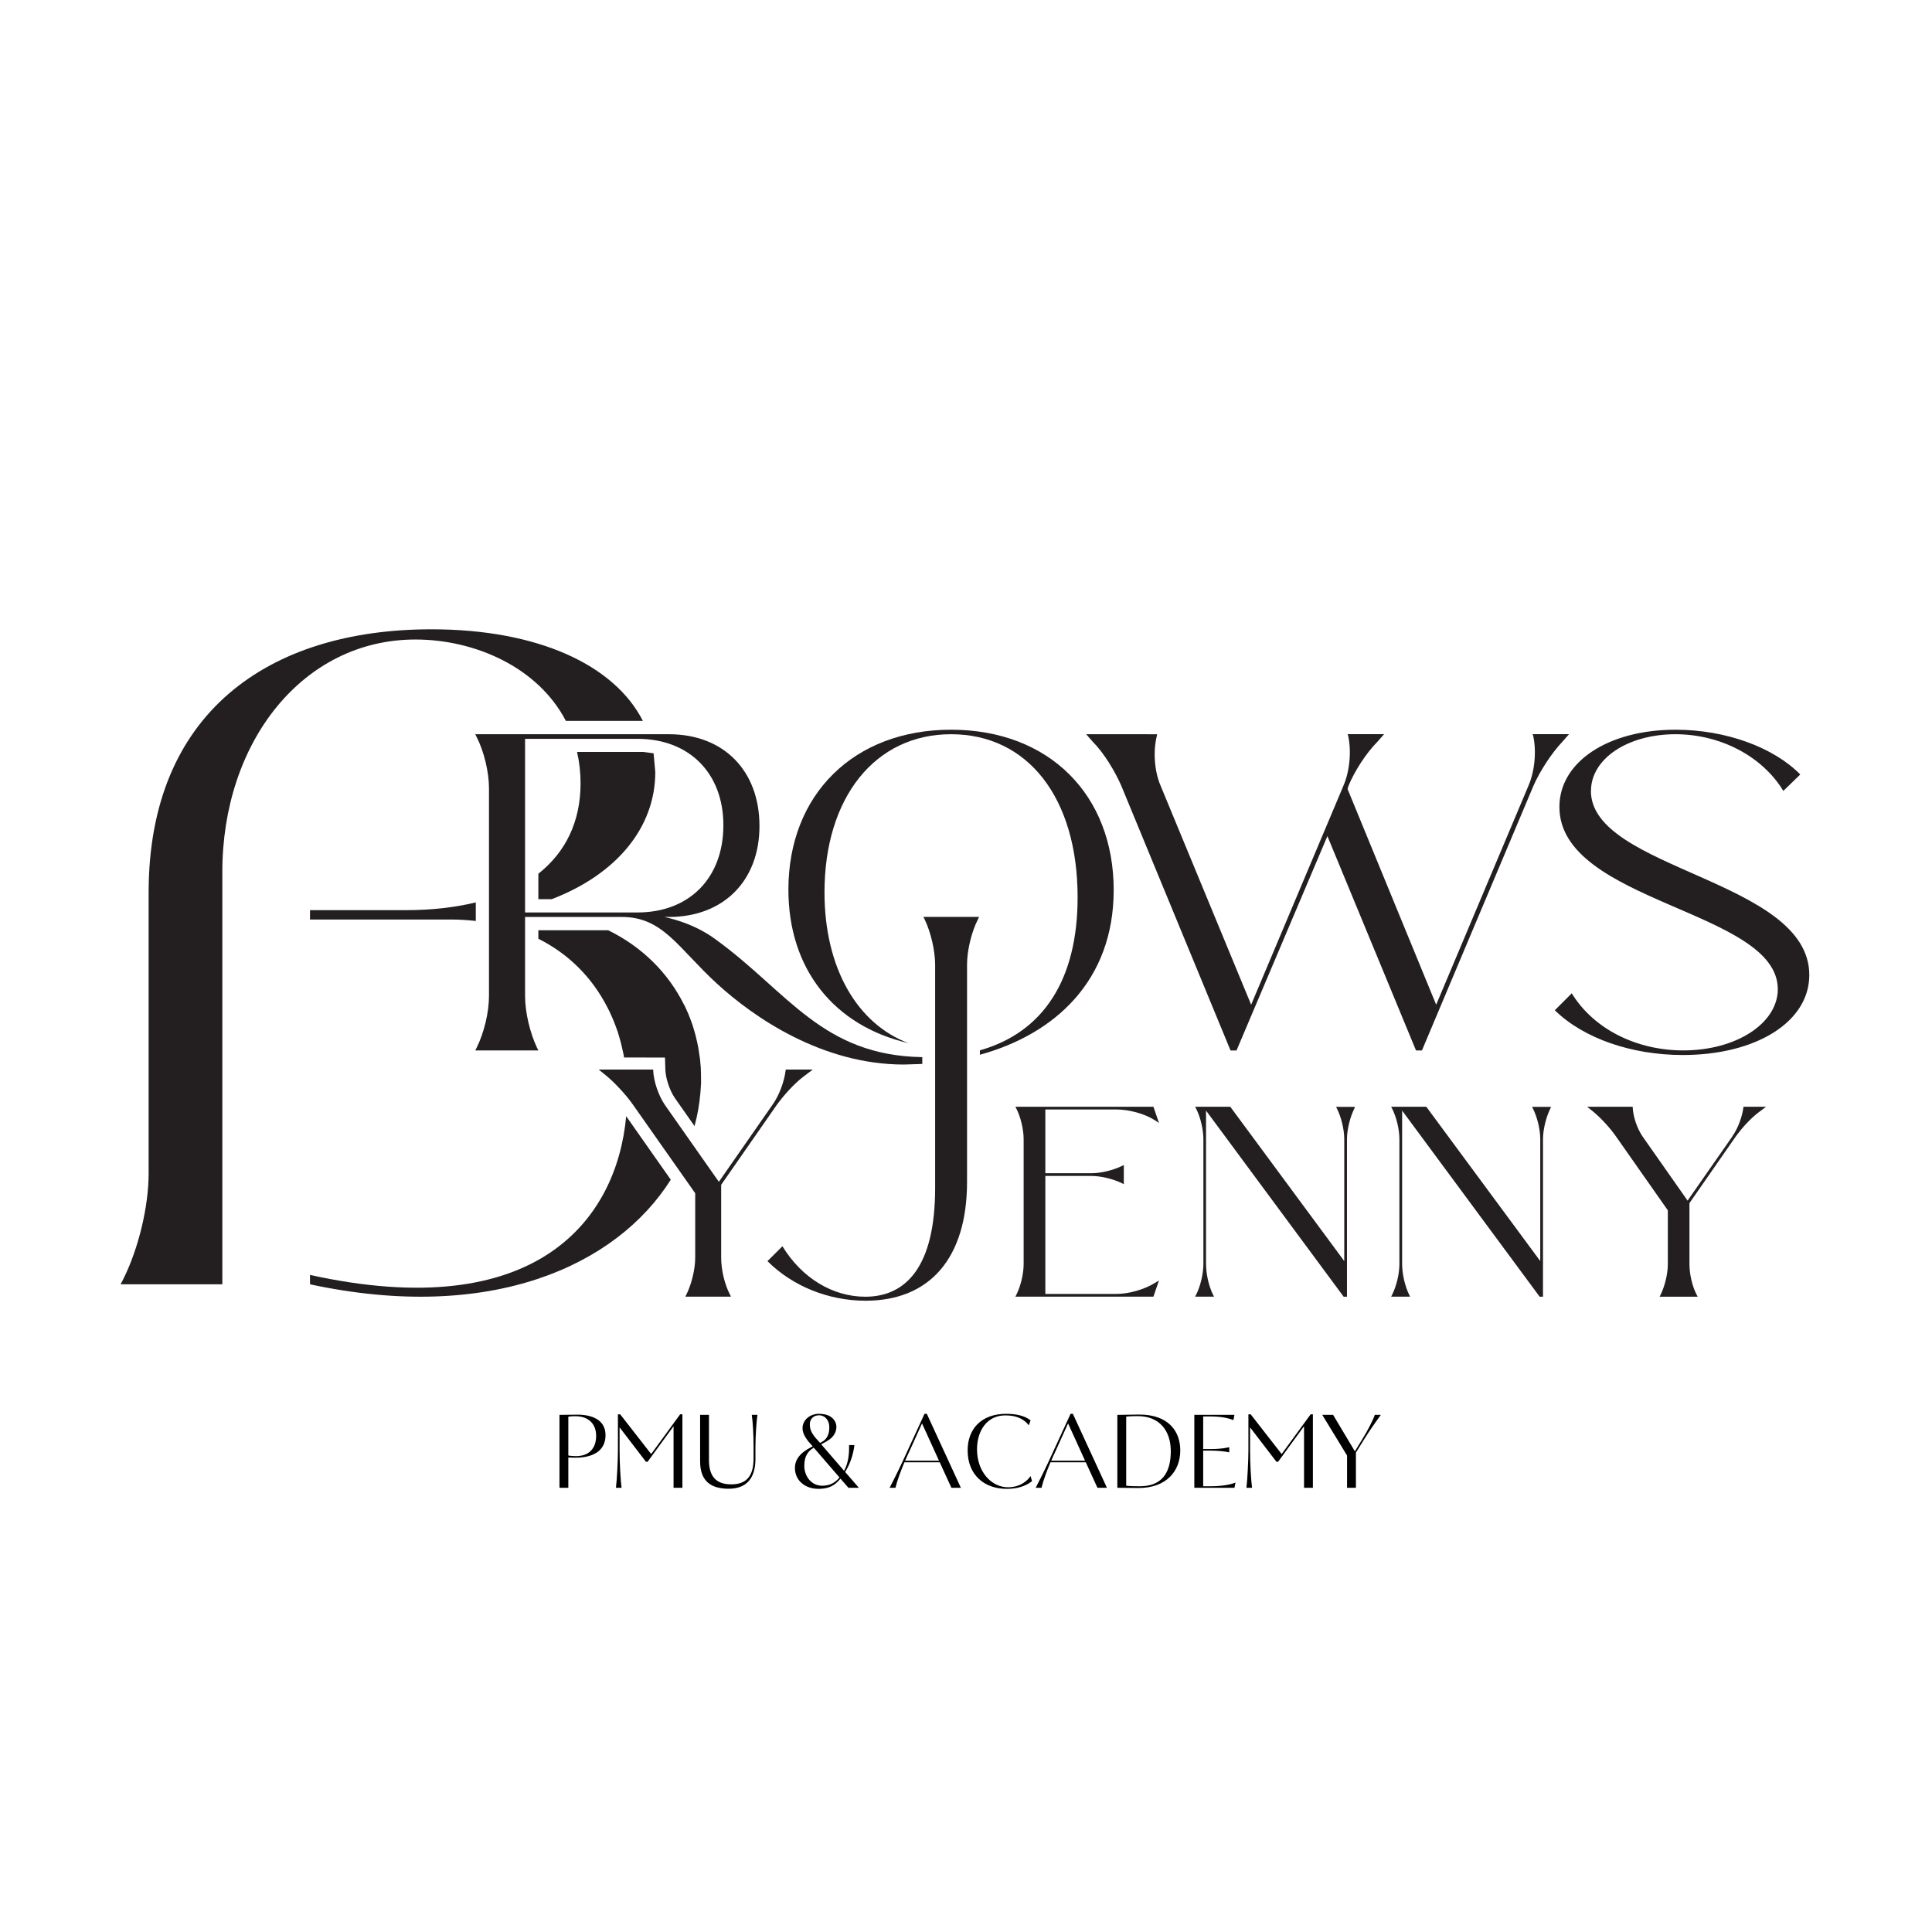 <?xml version="1.0" encoding="UTF-8"?>
<svg data-bbox="30.309 227.773 688.367 350.197" height="1000" viewBox="0 0 750 750" width="1000" xmlns="http://www.w3.org/2000/svg" data-type="color">
    <g>
        <defs>
            <clipPath id="7f3b33d6-3b17-42c1-86af-30c528f43092">
                <path d="M297.625 355.121h82.605V505h-82.605Zm0 0"/>
            </clipPath>
            <clipPath id="de5f34cd-826f-4730-8c37-57fade5605bc">
                <path d="M358.953 356.922c2.344 4.855 4.063 12.058 4.063 17.578v86.695c0 30.727-11.465 42.192-27.125 42.192-12.555 0-24.614-7.203-32.149-19.594l-5.812 5.781c9.71 9.715 23.687 15.363 38.093 15.363 24.946 0 39.383-16.617 39.383-46.12v-84.352c0-5.485 1.719-12.688 4.227-17.574l.465-.961h-21.641Zm0 0"/>
            </clipPath>
            <clipPath id="44858048-b629-4d4a-a81d-d87445d1a81e">
                <path d="M394 429h56v75h-56Zm0 0"/>
            </clipPath>
            <clipPath id="f74cd1dc-c6b4-4986-a88e-6133bf4cc169">
                <path d="M433.488 430.7c4.692 0 10.77 1.585 14.801 4.163l1.621 1.055-2.148-6.277h-53.59l.332.629c1.715 3.304 2.871 8.195 2.871 11.925V490.7c0 3.832-1.156 8.621-2.871 12.024l-.332.629h53.59l2.148-6.278-1.586.957c-4.066 2.547-10.11 4.262-14.8 4.262H405.8v-45.79h17.808c3.832 0 8.524 1.157 12.028 2.872l.629.332v-7.465l-.63.328c-3.503 1.72-8.195 2.875-12.027 2.875H405.8V430.7Zm0 0"/>
            </clipPath>
            <clipPath id="9c2a31d2-da55-489b-97a4-ec8bf4d93270">
                <path d="M463 429h63v75h-63Zm0 0"/>
            </clipPath>
            <clipPath id="349c3dc6-937e-49e5-91e2-c8868cde4d2b">
                <path d="M518.96 430.27c1.72 3.402 2.876 8.195 2.876 11.925v47.348l-44.238-59.902h-13.649l.332.629c1.719 3.304 2.875 8.195 2.875 11.925V490.7c0 3.832-1.156 8.621-2.875 12.024l-.332.629h7.336l-.328-.63c-1.719-3.402-2.777-8.19-2.777-12.023v-59.57l53.425 72.258h1.29V442.23c0-3.734 1.187-8.523 2.87-11.93l.235-.624h-7.367Zm0 0"/>
            </clipPath>
            <clipPath id="4e04bd3b-1a8c-40f7-8980-60779f943079">
                <path d="M540 429h62.8v75H540Zm0 0"/>
            </clipPath>
            <clipPath id="8491e8fd-3205-401f-b07c-21acf77c325a">
                <path d="M595.05 430.27c1.72 3.402 2.876 8.195 2.876 11.925v47.348l-44.239-59.902H540.04l.332.629c1.719 3.304 2.875 8.195 2.875 11.925V490.7c0 3.832-1.156 8.621-2.875 12.024l-.332.629h7.367l-.328-.63c-1.683-3.402-2.777-8.19-2.777-12.023v-59.57l53.394 72.258h1.29V442.23c0-3.734 1.187-8.523 2.87-11.93l.235-.624h-7.371Zm0 0"/>
            </clipPath>
            <clipPath id="f174fe4c-bc4c-4894-9f8d-bd473a5f4560">
                <path d="M46.371 244H250v255H46.371Zm0 0"/>
            </clipPath>
            <clipPath id="4fde61d9-b666-4594-9eb4-100879d01699">
                <path d="M219.66 279.84h29.899c-11-21.606-40.54-35.547-82.102-35.547-63.402 0-109.758 32.61-109.758 102.156v109.028c0 13.05-3.996 29.34-9.777 40.937l-1.094 2.149h39.484v-160.11c0-50.351 31.157-90.195 74.965-90.195 23.063 0 47.578 10.77 58.383 31.582"/>
            </clipPath>
            <clipPath id="5fe3aafd-fdc1-47ee-b4ad-58fd680a3e0f">
                <path d="M120 350h65v8h-65Zm0 0"/>
            </clipPath>
            <clipPath id="4f684029-1bf4-4416-8ba7-eeac4aa04067">
                <path d="M184.703 357.484v-7.171c-7.996 1.917-16.95 3.007-27.027 3.007h-37.332v3.637h55.074c3.207 0 6.277.23 9.285.559"/>
            </clipPath>
            <clipPath id="67277c75-afc9-47ed-8204-05dfe5adb487">
                <path d="M208.137 291H255v58.383h-46.863Zm0 0"/>
            </clipPath>
            <clipPath id="eec899ad-50f0-4d89-b0a6-1dc5a45dd276">
                <path d="m253.723 292.43-4.032-.528H224.02a54.998 54.998 0 0 1 1.355 12.157c0 14.902-5.781 26.73-16.387 35.12v9.88h5.188c25.074-9.614 40.207-27.72 40.207-49.36l-.66-7.27"/>
            </clipPath>
            <clipPath id="644c0547-339c-42f7-b698-1cd117e725b3">
                <path d="M421.531 284h188.153v123.895H421.53Zm0 0"/>
            </clipPath>
            <clipPath id="f450365b-5032-48ca-ae76-c0e2f2907cd5">
                <path d="m435.305 305.082 42.39 102.719h2.313l35.285-83.223 34.394 83.192H552l43.281-102.72c2.48-5.683 7.106-12.784 11.332-17.214l2.48-2.84h-14.14l.164.363c1.422 6.012.696 14.008-1.785 19.692l-35.812 84.976-34.395-83.722.363-1.254c2.313-5.684 6.907-12.785 11.332-17.215l2.477-2.84h-14.172l.164.363c1.422 6.012.695 14.008-1.785 19.692l-35.813 84.976-35.12-84.945c-2.477-5.68-3.009-13.644-1.423-19.691v-.364H421.66l2.477 2.844c4.43 4.426 8.691 11.531 11.168 17.211"/>
            </clipPath>
            <clipPath id="3f1c05fa-10e8-4f2a-be54-50d8ce55d699">
                <path d="M603 283h99.613v127H603Zm0 0"/>
            </clipPath>
            <clipPath id="f73ac98f-224a-4586-8b90-650bf2f78e4b">
                <path d="M617.617 307.031c0-12.422 14.172-22.004 32.809-22.004 17.379 0 33.699 8.528 41.86 22.004l6.573-6.375c-10.273-10.472-28.742-17.379-48.433-17.379-26.07 0-45.067 12.422-45.067 29.97 0 37.265 84.778 40.073 84.778 70.769 0 13.117-15.957 23.754-36.707 23.754-17.742 0-34.59-7.997-43.282-22.168l-6.574 6.574c11.004 10.804 29.637 17.379 49.66 17.379 28.38 0 49.13-12.79 49.13-31.059 0-37.07-84.782-40.805-84.782-71.496"/>
            </clipPath>
            <clipPath id="5263bee8-616e-485f-8017-e7f3e852e011">
                <path d="M616 429h70v75h-70Zm0 0"/>
            </clipPath>
            <clipPath id="c77e95fd-46b7-4c4a-820f-8f3acd269e6c">
                <path d="m672.496 441.172-17.379 24.91-17.48-24.91c-2.114-3.106-3.73-7.797-3.832-11.531h-17.676l2.777 2.246c2.875 2.445 6.278 6.18 8.426 9.285l20.117 28.68v20.878c0 3.832-1.187 8.625-2.87 12.028l-.333.629h14.8l-.327-.63c-1.82-3.402-2.875-8.195-2.875-12.027v-23.687l18.004-25.902c2.25-3.106 5.55-6.809 8.625-9.153l3.105-2.347h-8.754c-.43 3.734-2.148 8.425-4.363 11.53"/>
            </clipPath>
            <clipPath id="744806b5-4c1c-4ca3-a852-fb004065f195">
                <path d="M306 283h127v127H306Zm0 0"/>
            </clipPath>
            <clipPath id="74b1434e-726e-46d4-b629-3070d3759a36">
                <path d="M380.395 407.738v1.715c29.207-8.027 51.937-28.844 51.937-63.93 0-37.07-25.176-62.246-63.137-62.246-37.797 0-63.14 25.176-63.14 62.082 0 30.692 17.578 52.864 46.652 59.602-19.855-7.434-32.64-29.074-32.64-58.547 0-36.902 19.69-61.387 49.128-61.387 29.637 0 49.13 24.485 49.13 63.336 0 31.754-13.184 52.367-37.93 59.375"/>
            </clipPath>
            <clipPath id="78df3fdf-8f0a-4270-b959-11523fda6b44">
                <path d="M184.047 285H358.43v128.629H184.047Zm0 0"/>
            </clipPath>
            <clipPath id="d807e0ef-e0fb-4dd9-b685-2bf0a68b0348">
                <path d="M203.832 286.813h43.645c20.054 0 33.335 13.316 33.335 33.535 0 20.582-13.312 33.867-33.335 33.867h-43.645Zm-18.797-.696c2.84 5.485 4.79 13.649 4.79 19.86v80.68c0 6.378-1.95 14.374-4.79 20.054l-.531 1.059h24.484l-.531-1.06c-2.676-5.679-4.625-13.644-4.625-20.054v-30.691h37.598c15.96 0 21.808 12.058 36.906 25.902 14.539 13.313 40.969 31.387 72.555 31.387l7.136-.23v-2.645c-38.687-.629-52.039-25.074-79.527-45.195-2.113-1.586-8.688-6.579-20.582-9.22h1.785c21.11 0 35.121-14.007 35.121-35.284 0-21.64-14.012-35.653-35.12-35.653h-75.2Zm0 0"/>
            </clipPath>
            <clipPath id="34200606-cbbe-458e-ac7a-f2a2f6056cdd">
                <path d="M120 433.133h140.914V504H120Zm0 0"/>
            </clipPath>
            <clipPath id="97a5e92b-f3e4-43dc-a218-0ca18929241e">
                <path d="M120.344 494.926v3.637c70.34 15.132 119.039-7.301 140.05-40.606l-17.312-24.648c-3.668 40.308-34.953 80.945-122.738 61.617"/>
            </clipPath>
            <clipPath id="379d9a90-043c-45b5-b7d8-eeaf0291abd8">
                <path d="M208.137 361h64.25v76.723h-64.25Zm0 0"/>
            </clipPath>
            <clipPath id="ca01e0e2-6a91-4c9b-aa4f-de55288cee8d">
                <path d="m271.563 409.984-.133-.96-.364-2.344-.363-1.817-.594-2.547-.43-1.617-.89-2.941-.629-1.719-.89-2.312-1.422-3.172-.297-.496c-6.113-12.32-16.223-22.465-29.473-28.942h-27.09v3.305c11.696 5.848 20.813 14.969 26.762 26.562l.758 1.489.86 1.882.925 2.149.758 1.98.793 2.215.629 2.149.629 2.246.527 2.312.496 2.246.133.86 15.89.031.133 4.562c.098 3.5 1.684 8.227 3.735 11.2l7.597 10.836a70.61 70.61 0 0 0 2.246-12.586l.036-.23.261-3.903c0-3.336-.062-4.758-.129-6.176l-.3-3.238"/>
            </clipPath>
            <clipPath id="c1069ca3-2e0d-46b3-811b-a25310d38195">
                <path d="M232.23 415h83.75v89h-83.75Zm0 0"/>
            </clipPath>
            <clipPath id="dc095061-bf63-44ff-8ae5-0dc435074287">
                <path d="M279.957 488.219v-28.281l21.54-30.958c2.675-3.699 6.64-8.16 10.308-10.968l3.699-2.809H305.03c-.496 4.461-2.543 10.078-5.219 13.777l-20.75 29.801-20.914-29.8c-2.543-3.7-4.46-9.317-4.59-13.778H232.41l3.305 2.676c3.437 2.941 7.5 7.367 10.078 11.07l24.086 34.262v24.976c0 4.594-1.422 10.31-3.438 14.407l-.394.758h17.707l-.363-.758c-2.149-4.067-3.434-9.813-3.434-14.406"/>
            </clipPath>
        </defs>
        <g clip-path="url(#7f3b33d6-3b17-42c1-86af-30c528f43092)">
            <g clip-path="url(#de5f34cd-826f-4730-8c37-57fade5605bc)">
                <path d="M30.309 227.773h688.367v293.7H30.309Zm0 0" fill="#231f20" data-color="1"/>
            </g>
        </g>
        <g clip-path="url(#44858048-b629-4d4a-a81d-d87445d1a81e)">
            <g clip-path="url(#f74cd1dc-c6b4-4986-a88e-6133bf4cc169)">
                <path d="M30.309 227.773h688.367v293.7H30.309Zm0 0" fill="#231f20" data-color="1"/>
            </g>
        </g>
        <g clip-path="url(#9c2a31d2-da55-489b-97a4-ec8bf4d93270)">
            <g clip-path="url(#349c3dc6-937e-49e5-91e2-c8868cde4d2b)">
                <path d="M30.309 227.773h688.367v293.7H30.309Zm0 0" fill="#231f20" data-color="1"/>
            </g>
        </g>
        <g clip-path="url(#4e04bd3b-1a8c-40f7-8980-60779f943079)">
            <g clip-path="url(#8491e8fd-3205-401f-b07c-21acf77c325a)">
                <path d="M30.309 227.773h688.367v293.7H30.309Zm0 0" fill="#231f20" data-color="1"/>
            </g>
        </g>
        <g clip-path="url(#f174fe4c-bc4c-4894-9f8d-bd473a5f4560)">
            <g clip-path="url(#4fde61d9-b666-4594-9eb4-100879d01699)">
                <path d="M30.309 227.773h688.367v293.7H30.309Zm0 0" fill="#231f20" data-color="1"/>
            </g>
        </g>
        <g clip-path="url(#5fe3aafd-fdc1-47ee-b4ad-58fd680a3e0f)">
            <g clip-path="url(#4f684029-1bf4-4416-8ba7-eeac4aa04067)">
                <path d="M30.309 227.773h688.367v293.7H30.309Zm0 0" fill="#231f20" data-color="1"/>
            </g>
        </g>
        <g clip-path="url(#67277c75-afc9-47ed-8204-05dfe5adb487)">
            <g clip-path="url(#eec899ad-50f0-4d89-b0a6-1dc5a45dd276)">
                <path d="M30.309 227.773h688.367v293.7H30.309Zm0 0" fill="#231f20" data-color="1"/>
            </g>
        </g>
        <g clip-path="url(#644c0547-339c-42f7-b698-1cd117e725b3)">
            <g clip-path="url(#f450365b-5032-48ca-ae76-c0e2f2907cd5)">
                <path d="M30.309 227.773h688.367v293.7H30.309Zm0 0" fill="#231f20" data-color="1"/>
            </g>
        </g>
        <g clip-path="url(#3f1c05fa-10e8-4f2a-be54-50d8ce55d699)">
            <g clip-path="url(#f73ac98f-224a-4586-8b90-650bf2f78e4b)">
                <path d="M30.309 227.773h688.367v293.7H30.309Zm0 0" fill="#231f20" data-color="1"/>
            </g>
        </g>
        <g clip-path="url(#5263bee8-616e-485f-8017-e7f3e852e011)">
            <g clip-path="url(#c77e95fd-46b7-4c4a-820f-8f3acd269e6c)">
                <path d="M30.309 227.773h688.367v293.7H30.309Zm0 0" fill="#231f20" data-color="1"/>
            </g>
        </g>
        <g clip-path="url(#744806b5-4c1c-4ca3-a852-fb004065f195)">
            <g clip-path="url(#74b1434e-726e-46d4-b629-3070d3759a36)">
                <path d="M30.309 227.773h688.367v293.7H30.309Zm0 0" fill="#231f20" data-color="1"/>
            </g>
        </g>
        <g clip-path="url(#78df3fdf-8f0a-4270-b959-11523fda6b44)">
            <g clip-path="url(#d807e0ef-e0fb-4dd9-b685-2bf0a68b0348)">
                <path d="M30.309 227.773h688.367v293.7H30.309Zm0 0" fill="#231f20" data-color="1"/>
            </g>
        </g>
        <g clip-path="url(#34200606-cbbe-458e-ac7a-f2a2f6056cdd)">
            <g clip-path="url(#97a5e92b-f3e4-43dc-a218-0ca18929241e)">
                <path d="M30.309 227.773h688.367v293.7H30.309Zm0 0" fill="#231f20" data-color="1"/>
            </g>
        </g>
        <g clip-path="url(#379d9a90-043c-45b5-b7d8-eeaf0291abd8)">
            <g clip-path="url(#ca01e0e2-6a91-4c9b-aa4f-de55288cee8d)">
                <path d="M30.309 227.773h688.367v293.7H30.309Zm0 0" fill="#231f20" data-color="1"/>
            </g>
        </g>
        <g clip-path="url(#c1069ca3-2e0d-46b3-811b-a25310d38195)">
            <g clip-path="url(#dc095061-bf63-44ff-8ae5-0dc435074287)">
                <path d="M30.309 227.773h688.367v293.7H30.309Zm0 0" fill="#231f20" data-color="1"/>
            </g>
        </g>
        <path d="M220.625 577.563v-11.77c.852.04 1.617.082 2.71.082 7.2 0 11.731-2.875 11.731-8.738 0-6.27-5.742-7.969-10.882-7.969-1.778 0-5.418.04-6.996.082v28.313Zm0-27.625c1.418-.164 1.617-.164 2.75-.164 5.18 0 8.05 3.074 8.05 7.605 0 4.735-2.628 7.887-7.847 7.887-.77 0-2.144-.078-2.953-.242Zm0 0" fill="#000000" data-color="2"/>
        <path d="M241.29 577.563c-.364-2.871-.766-9.02-.766-14.64v-8.82l10.23 13.347h.649l10.07-13.793v23.906h3.437v-28.516h-.886l-11.246 15.41-12.012-15.41h-.89v13.875c0 3.72-.364 11.528-.77 14.641Zm0 0" fill="#000000" data-color="2"/>
        <path d="M291.846 549.25c.406 2.993.688 7.403.688 12.375v4.532c0 6.27-2.266 10.07-8.657 10.07-6.39 0-8.656-3.64-8.656-9.465v-17.511h-3.438v18.078c0 7.93 4.532 10.597 11.083 10.597 6.918 0 10.394-4.086 10.394-11.566v-4.774c0-4.367.445-10.113.77-12.336Zm0 0" fill="#000000" data-color="2"/>
        <path d="M331.68 560.981h-2.063c.043 2.707-.082 6.59-1.941 9.988l-8.899-10.312c.809-.364 2.915-1.496 3.844-2.348 1.457-1.332 2.063-2.871 2.063-4.406 0-1.66-.93-3.074-2.227-3.926-1.254-.848-2.91-1.133-4.57-1.133-3.317 0-6.348 2.266-6.348 5.625 0 2.586 2.14 5.055 3.961 6.996-2.668 1.375-6.914 3.68-6.914 8.414 0 4.692 3.762 8.09 9.14 8.09.403 0 .81 0 1.216-.043 2.91-.242 5.054-1.133 7.32-3.922l3.113 3.559h4.047l-5.34-6.148c2.063-3.317 3.195-6.957 3.598-10.434Zm-12.54 15.773c-4.245 0-6.913-3.8-6.913-7.683 0-4.086 1.617-5.828 3.68-7.082l9.992 11.57c-2.145 2.469-4.13 3.156-6.758 3.195Zm-4.769-23.785c0-2.344 1.617-3.558 3.559-3.558 2.426 0 4.004 2.062 4.004 4.492 0 2.426-.485 4.851-3.602 6.226-2.547-2.789-3.96-4.406-3.96-7.16Zm0 0" fill="#000000" data-color="2"/>
        <path d="m373.012 577.563-13.226-28.719h-.89l-8.657 18.809c-2.102 4.488-3.961 8.09-4.89 9.91h2.261c.73-2.953 2.023-6.43 3.48-9.91h13.711l4.532 9.91Zm-19.86-14.441 4.774-10.555 6.594 14.48h-13.148c.566-1.336 1.175-2.629 1.78-3.925Zm0 0" fill="#000000" data-color="2"/>
        <path d="M379.28 562.637c0-7.441 4.042-13.183 10.917-13.183 3.195 0 6.594.605 9.184 3.84l.687-1.942c-2.508-1.898-5.867-2.508-9.504-2.508-9.668 0-14.926 5.946-14.926 14.156 0 9.79 6.672 14.97 15.168 14.97 3.52 0 7.036-.77 9.829-2.997l-.567-1.98c-2.183 3.156-5.582 4.367-8.695 4.367-6.633 0-12.094-6.149-12.094-14.723Zm0 0" fill="#000000" data-color="2"/>
        <path d="m429.711 577.563-13.226-28.719h-.89l-8.657 18.809c-2.102 4.488-3.961 8.09-4.89 9.91h2.261c.73-2.953 2.023-6.43 3.48-9.91H421.5l4.532 9.91Zm-19.86-14.441 4.774-10.555 6.594 14.48h-13.148c.566-1.336 1.175-2.629 1.78-3.925Zm0 0" fill="#000000" data-color="2"/>
        <path d="M433.752 577.563h.445c2.387 0 5.863.082 7.765.082 10.801 0 16.22-6.555 16.22-14.602 0-7.402-4.571-13.914-15.895-13.914-2.305 0-6.188.121-8.051.121h-.484Zm3.437-27.625c1.297-.164 2.832-.203 4.531-.203 8.25 0 12.82 5.543 12.781 13.71-.039 8.618-3.722 13.513-11.972 13.513-1.293 0-3.598 0-5.34-.204Zm0 0" fill="#000000" data-color="2"/>
        <path d="M479.614 575.54c-2.062.808-5.137 1.418-9.789 1.418h-2.75v-13.836h2.996c2.14 0 5.621.285 7.117.687v-2.02c-.972.243-3.074.727-7.117.727h-2.996v-12.66h2.348c5.054 0 7.32.687 9.382 1.418l.407-2.024h-15.575v28.313h15.575Zm0 0" fill="#000000" data-color="2"/>
        <path d="M486.041 577.563c-.363-2.871-.765-9.02-.765-14.64v-8.82l10.23 13.347h.649l10.07-13.793v23.906h3.437v-28.516h-.886l-11.246 15.41-12.012-15.41h-.89v13.875c0 3.72-.364 11.528-.77 14.641Zm0 0" fill="#000000" data-color="2"/>
        <path d="M533.684 549.25c-.524 1.778-2.871 6.27-4.527 8.938l-3.196 5.219-8.453-14.157h-4.207l9.625 15.774v12.539h3.438v-13.672l3.437-5.539c2.227-3.601 6.23-9.101 6.23-9.101Zm0 0" fill="#000000" data-color="2"/>
    </g>
</svg>
